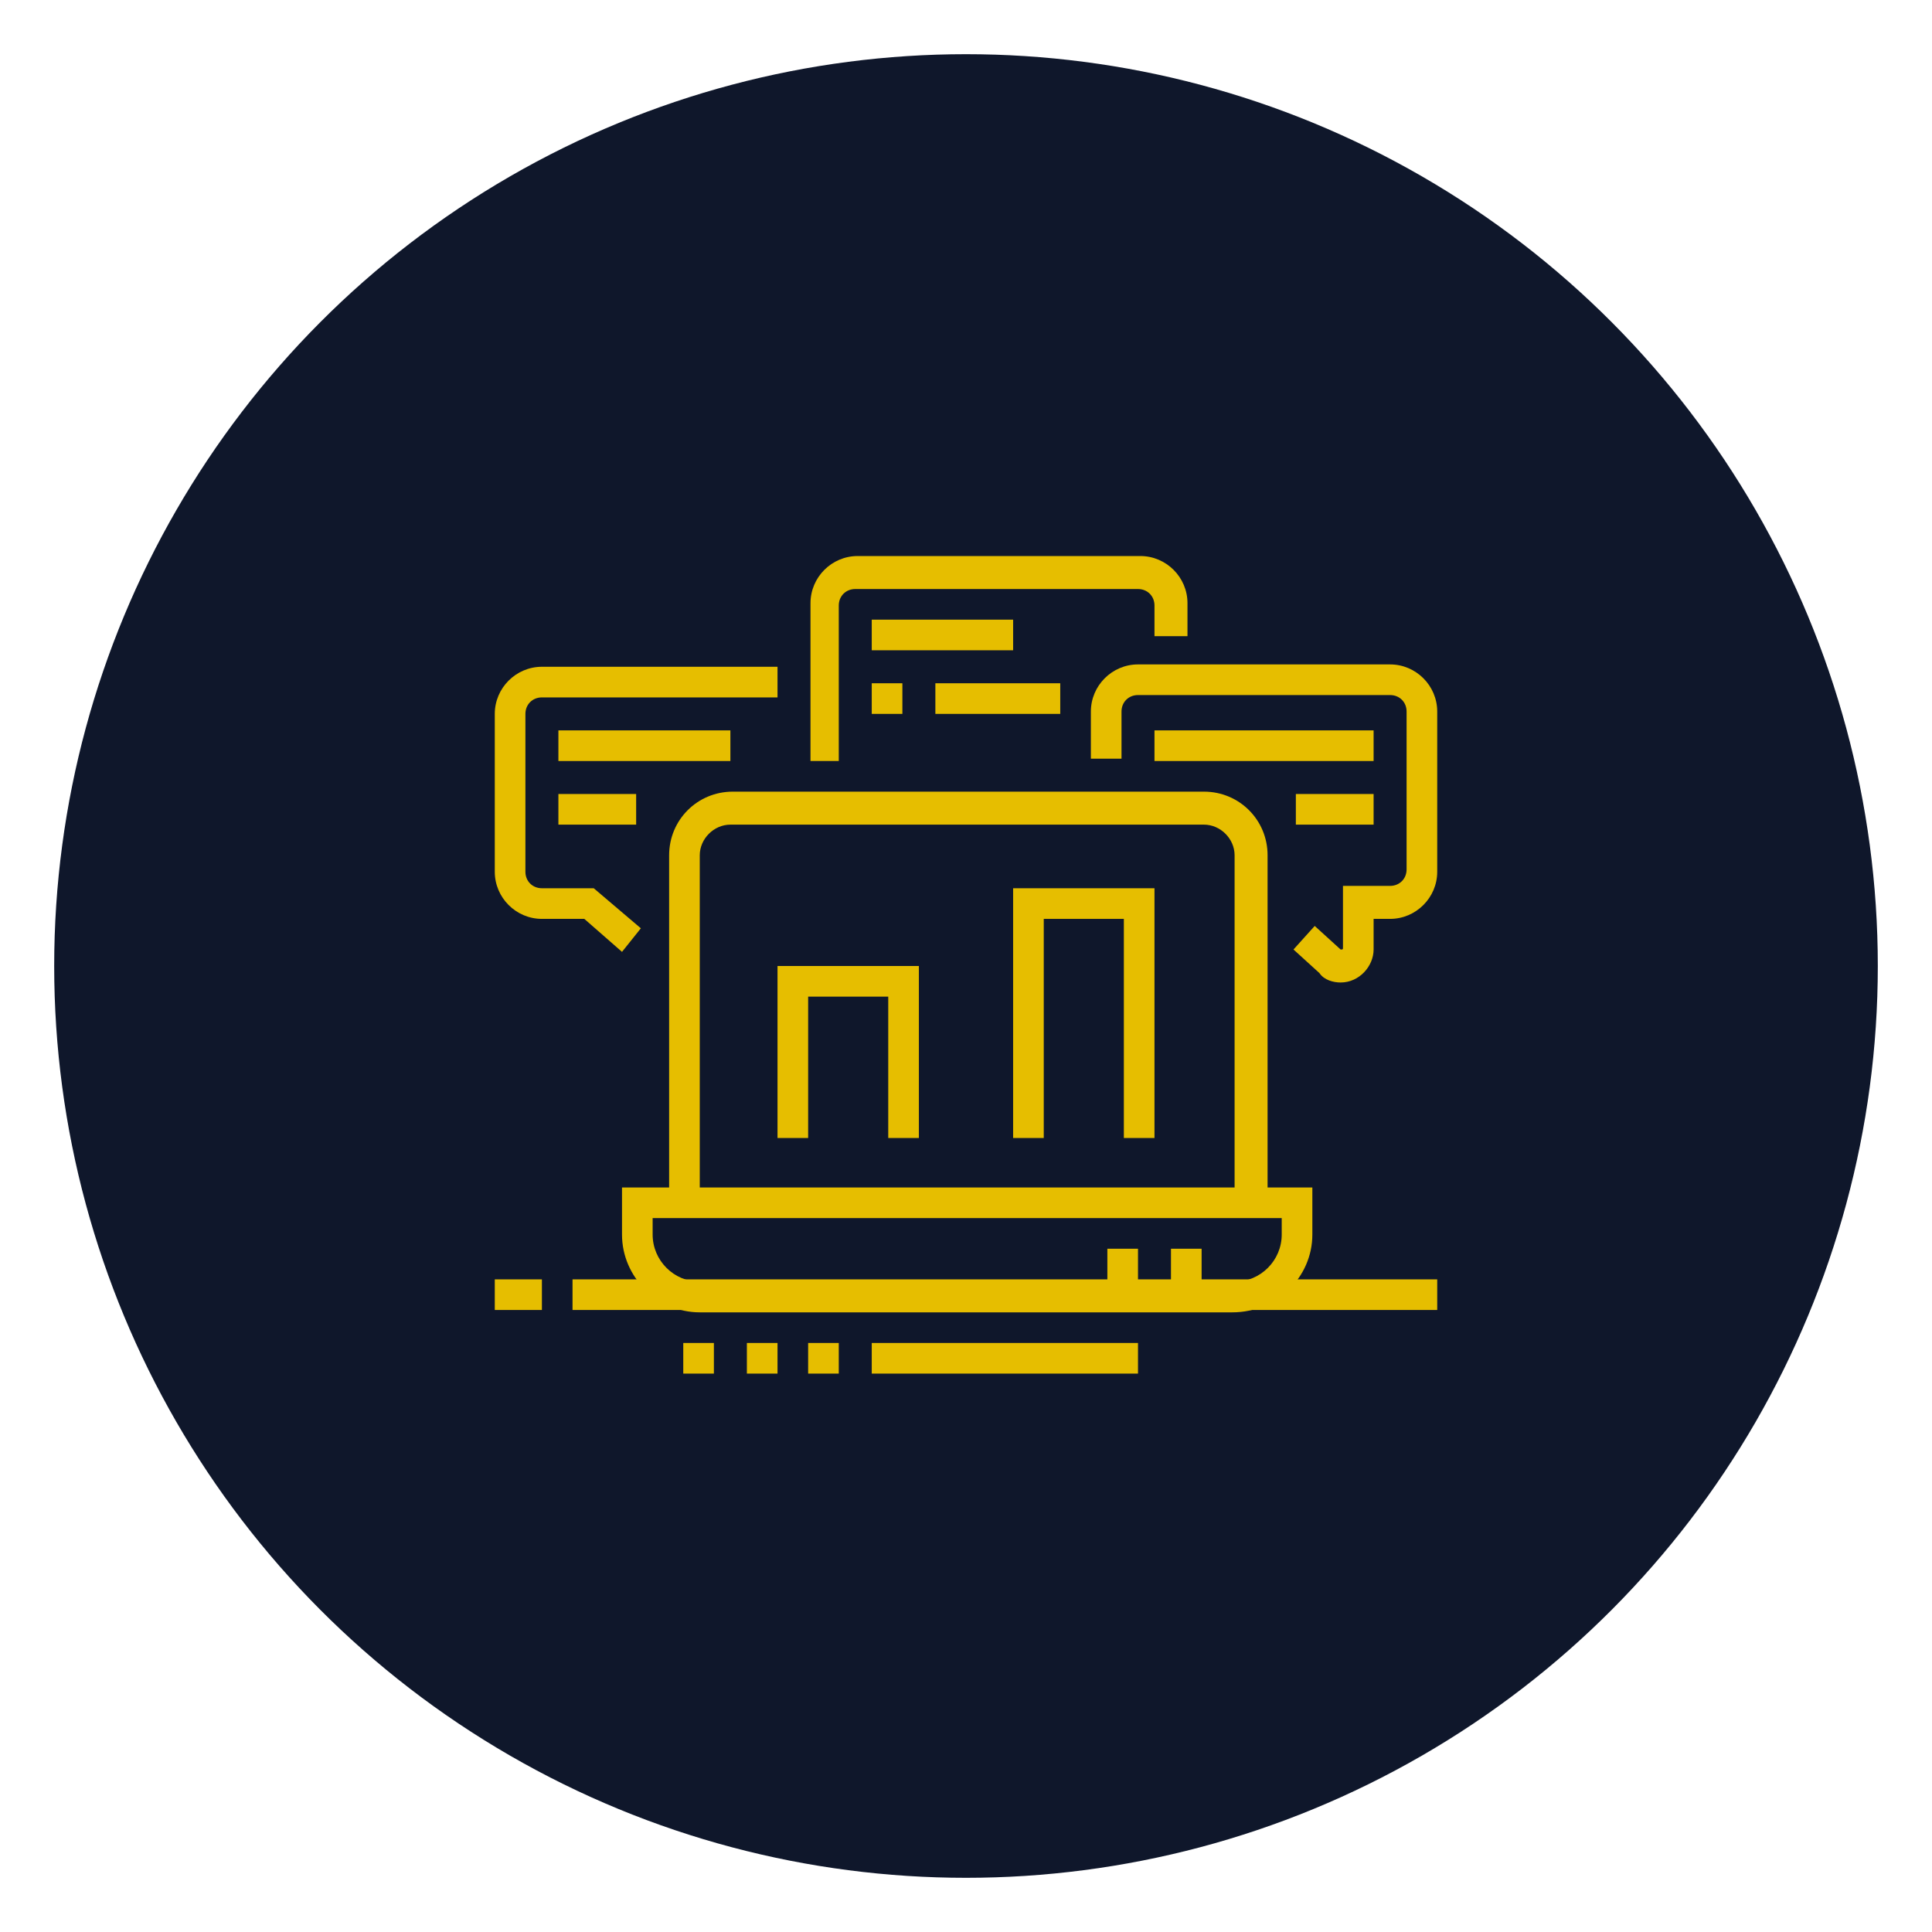 <?xml version="1.0" encoding="utf-8"?>
<!-- Generator: Adobe Illustrator 24.1.0, SVG Export Plug-In . SVG Version: 6.00 Build 0)  -->
<svg version="1.1" id="Layer_1" xmlns="http://www.w3.org/2000/svg" xmlns:xlink="http://www.w3.org/1999/xlink" x="0px" y="0px"
	 width="82px" height="82px" viewBox="0 0 82 82" style="enable-background:new 0 0 82 82;" xml:space="preserve">
<style type="text/css">
	.st0{fill:#0F172B;}
	.st1{display:none;}
	.st2{display:inline;}
	.st3{fill:#E6BE00;}
</style>
<circle class="st0" cx="41" cy="41" r="38.7"/>
<g class="st1">
	<g class="st2">
		<path class="st3" d="M53,47.3c-4.4,0-8-3.6-8-8s3.6-8,8-8s8,3.6,8,8S57.4,47.3,53,47.3z M53,32.7c-3.7,0-6.7,3-6.7,6.7
			s3,6.7,6.7,6.7c3.7,0,6.7-3,6.7-6.7S56.7,32.7,53,32.7z"/>
		<path class="st3" d="M53,57.3c-1.5,0-2.7-1.2-2.7-2.7v-8.3h1.3v8.3c0,0.7,0.6,1.3,1.3,1.3c0.7,0,1.3-0.6,1.3-1.3v-8.3h1.3v8.3
			C55.7,56.1,54.5,57.3,53,57.3z"/>
		<path class="st3" d="M31,36.7c-4,0-7.3-3.3-7.3-7.3S27,22,31,22s7.3,3.3,7.3,7.3S35,36.7,31,36.7z M31,23.3c-3.3,0-6,2.7-6,6
			s2.7,6,6,6s6-2.7,6-6S34.3,23.3,31,23.3z"/>
		<rect x="30.3" y="22.7" class="st3" width="1.3" height="6.7"/>
		<polygon class="st3" points="35.2,34.5 30.7,30 24.3,30 24.3,28.7 31.3,28.7 36.2,33.6 		"/>
		<path class="st3" d="M51,51.3H23.7c-1.5,0-2.7-1.2-2.7-2.7v-20c0-1.5,1.2-2.7,2.7-2.7h1.2v1.3h-1.2c-0.7,0-1.3,0.6-1.3,1.3v20
			c0,0.7,0.6,1.3,1.3,1.3H51V51.3z"/>
		<path class="st3" d="M55.7,32.3h-1.3v-3.6c0-0.7-0.6-1.3-1.3-1.3H37.1V26H53c1.5,0,2.7,1.2,2.7,2.7V32.3z"/>
		<rect x="29" y="56" class="st3" width="18.7" height="1.3"/>
		<rect x="30.7" y="53" transform="matrix(0.443 -0.897 0.897 0.443 -29.165 60.426)" class="st3" width="6.7" height="1.3"/>
		<rect x="42" y="50.3" transform="matrix(0.897 -0.442 0.442 0.897 -19.338 24.392)" class="st3" width="1.3" height="6.7"/>
		<rect x="24.3" y="58.7" class="st3" width="14" height="1.3"/>
		<rect x="39.7" y="58.7" class="st3" width="1.3" height="1.3"/>
		<polygon class="st3" points="25,47.3 23.7,47.3 23.7,48.7 25,48.7 25,47.3 		"/>
		<polygon class="st3" points="25,44.7 23.7,44.7 23.7,46 25,46 25,44.7 		"/>
		<polygon class="st3" points="25,42 23.7,42 23.7,43.3 25,43.3 25,42 		"/>
		<rect x="46.3" y="43.6" class="st3" width="1.3" height="5.1"/>
		<path class="st3" d="M47.7,35.1h-1.3V30c0-0.7,0.6-1.3,1.3-1.3h2.7c0.7,0,1.3,0.6,1.3,1.3v2.3h-1.3V30h-2.7V35.1z"/>
		<path class="st3" d="M43.7,48.7h-1.3V35.3h-2.7v13.3h-1.3V35.3c0-0.7,0.6-1.3,1.3-1.3h2.7c0.7,0,1.3,0.6,1.3,1.3V48.7z"/>
		<path class="st3" d="M35.7,48.7h-1.3v-8h-2.7v8h-1.3v-8c0-0.7,0.6-1.3,1.3-1.3h2.7c0.7,0,1.3,0.6,1.3,1.3V48.7z"/>
		<polygon class="st3" points="52.3,43.6 48.8,40.1 49.7,39.1 52.3,41.7 56.9,37.1 57.9,38.1 		"/>
	</g>
</g>
<g class="st1">
	<g class="st2">
		<path class="st3" d="M37,56.3h-1.3v-1.7c0-0.2-0.1-0.3-0.3-0.3h-8c-0.2,0-0.3,0.1-0.3,0.3v1.7h-1.3v-1.7c0-0.9,0.7-1.7,1.7-1.7h8
			c0.9,0,1.7,0.7,1.7,1.7V56.3z"/>
		<path class="st3" d="M28.3,53.7H27v-1.5c0-0.7-0.1-1.4-0.2-2.1l-1-5c-0.1-0.4-0.1-0.8-0.1-1.3c0-1.5,0.5-3,1.5-4.1l4-4.9l1,0.8
			l-4,4.9c-0.8,0.9-1.2,2.1-1.2,3.3c0,0.3,0,0.7,0.1,1l1,5c0.2,0.8,0.2,1.6,0.2,2.4V53.7z"/>
		<rect x="35.8" y="50.3" class="st3" width="10.5" height="1.3"/>
		<path class="st3" d="M35.7,53.7h-1.3v-1c0-0.5,0.2-1,0.5-1.5c0.7-0.9,0.8-2.2,0.8-5V46l1.8-2.8c0.1-0.2,0.2-0.4,0.2-0.6
			c0-0.6-0.4-1-1-1c-0.3,0-0.6,0.2-0.8,0.4l-2.2,3.3c-0.4,0.6-1,0.9-1.7,0.9h-1V25.7c0-1.5,1.2-2.7,2.7-2.7h16
			c1.5,0,2.7,1.2,2.7,2.7v10H51v-10c0-0.7-0.6-1.3-1.3-1.3h-16c-0.7,0-1.3,0.6-1.3,1.3v19.2c0.1,0,0.1-0.1,0.2-0.2l2.2-3.3
			c0.4-0.7,1.2-1,1.9-1c1.3,0,2.3,1,2.3,2.3c0,0.5-0.1,0.9-0.4,1.3L37,46.4c0,2.9-0.1,4.4-1.1,5.6c-0.2,0.2-0.2,0.4-0.2,0.6V53.7z"
			/>
		<path class="st3" d="M59,59h-1.3v-1.7c0-0.2-0.1-0.3-0.3-0.3h-8.7c-0.2,0-0.3,0.1-0.3,0.3V59H47v-1.7c0-0.9,0.7-1.7,1.7-1.7h8.7
			c0.9,0,1.7,0.7,1.7,1.7V59z"/>
		<path class="st3" d="M49,56.7c0-0.1-4.8-7.6-6.3-10.1c-0.2-0.4-0.4-0.8-0.4-1.2c0-1.3,1-2.3,2.3-2.3c0.8,0,1.5,0.4,1.9,1l1.1,1.7
			v-7.4c0-1.1,0.9-2,2-2s2,0.9,2,2v5.3l4.4,0.5c1.7,0.2,3,1.6,3,3.3v2.2c0,1-0.1,2-0.4,2.9l-1.2,4l-1.3-0.4l1.2-4
			c0.2-0.8,0.4-1.7,0.4-2.5v-2.2c0-1-0.8-1.9-1.8-2l-5.6-0.6v-6.5c0-0.4-0.3-0.7-0.7-0.7c-0.4,0-0.7,0.3-0.7,0.7v9.2
			c0,0.4-0.2,0.7-0.6,0.8c-0.4,0.1-0.7,0-0.9-0.4l-2-3.2c-0.2-0.3-0.5-0.4-0.8-0.4c-0.6,0-1,0.4-1,1c0,0.2,0.1,0.4,0.2,0.5
			c1.5,2.5,6.3,10,6.3,10.1L49,56.7z"/>
		<rect x="37.7" y="33.7" class="st3" width="8" height="1.3"/>
		
			<rect x="40.2" y="31.8" transform="matrix(0.707 -0.707 0.707 0.707 -10.402 39.819)" class="st3" width="5.3" height="1.3"/>
		<rect x="23.7" y="25" class="st3" width="3.3" height="1.3"/>
		<rect x="28.3" y="25" class="st3" width="1.3" height="1.3"/>
		<rect x="23" y="29.7" class="st3" width="1.3" height="1.3"/>
		<rect x="25.7" y="29.7" class="st3" width="1.3" height="1.3"/>
		<rect x="21" y="33" class="st3" width="6" height="1.3"/>
		<rect x="28.3" y="33" class="st3" width="1.3" height="1.3"/>
		<rect x="21" y="35.7" class="st3" width="1.3" height="1.3"/>
		<rect x="23.7" y="35.7" class="st3" width="1.3" height="1.3"/>
		<rect x="26.3" y="35.7" class="st3" width="1.3" height="1.3"/>
		<rect x="54.3" y="37" class="st3" width="4" height="1.3"/>
		<rect x="59.7" y="37" class="st3" width="1.3" height="1.3"/>
		<rect x="55" y="31.7" class="st3" width="4" height="1.3"/>
		<rect x="55" y="24.3" class="st3" width="1.3" height="1.3"/>
		<rect x="57.7" y="24.3" class="st3" width="1.3" height="1.3"/>
		<polygon class="st3" points="42.3,47.7 41,47.7 41,49 42.3,49 42.3,47.7 		"/>
		<rect x="36.7" y="45" class="st3" width="6.4" height="1.3"/>
		<path class="st3" d="M49.7,35h-1.3v-0.7c0-3.7-3-6.7-6.7-6.7c-3.7,0-6.7,3-6.7,6.7V35h-1.3v-0.7c0-4.4,3.6-8,8-8s8,3.6,8,8V35z"/>
	</g>
</g>
<g>
	<g>
		<rect x="24.3" y="54.3" class="st3" width="36.7" height="1.3"/>
		<rect x="21" y="54.3" class="st3" width="2" height="1.3"/>
		<rect x="29" y="57" class="st3" width="1.3" height="1.3"/>
		<rect x="31.7" y="57" class="st3" width="1.3" height="1.3"/>
		<rect x="34.3" y="57" class="st3" width="1.3" height="1.3"/>
		<rect x="37" y="57" class="st3" width="11.3" height="1.3"/>
		<path class="st3" d="M52.3,55.7H29.7c-1.8,0-3.3-1.5-3.3-3.3v-2h29.3v2C55.7,54.2,54.2,55.7,52.3,55.7z M27.7,51.7v0.7
			c0,1.1,0.9,2,2,2h22.7c1.1,0,2-0.9,2-2v-0.7H27.7z"/>
		<rect x="49.7" y="53" class="st3" width="1.3" height="2"/>
		<rect x="47" y="53" class="st3" width="1.3" height="2"/>
		<path class="st3" d="M53.7,51h-1.3V36.3c0-0.7-0.6-1.3-1.3-1.3H31c-0.7,0-1.3,0.6-1.3,1.3V51h-1.3V36.3c0-1.5,1.2-2.7,2.7-2.7h20
			c1.5,0,2.7,1.2,2.7,2.7V51z"/>
		<polygon class="st3" points="39,48.3 37.7,48.3 37.7,42.3 34.3,42.3 34.3,48.3 33,48.3 33,41 39,41 		"/>
		<polygon class="st3" points="49,48.3 47.7,48.3 47.7,39 44.3,39 44.3,48.3 43,48.3 43,37.7 49,37.7 		"/>
		<path class="st3" d="M26.4,40.4L24.8,39H23c-1.1,0-2-0.9-2-2v-6.7c0-1.1,0.9-2,2-2h10v1.3H23c-0.4,0-0.7,0.3-0.7,0.7V37
			c0,0.4,0.3,0.7,0.7,0.7h2.2l2,1.7L26.4,40.4z"/>
		<path class="st3" d="M35.7,32.3h-1.3v-6.7c0-1.1,0.9-2,2-2h12c1.1,0,2,0.9,2,2V27H49v-1.3c0-0.4-0.3-0.7-0.7-0.7h-12
			c-0.4,0-0.7,0.3-0.7,0.7V32.3z"/>
		<path class="st3" d="M56.9,41.7c-0.3,0-0.7-0.1-0.9-0.4l-1.1-1l0.9-1l1.1,1c0.1,0,0.1,0,0.1-0.1v-2.6h2c0.4,0,0.7-0.3,0.7-0.7
			v-6.7c0-0.4-0.3-0.7-0.7-0.7H48.3c-0.4,0-0.7,0.3-0.7,0.7v2h-1.3v-2c0-1.1,0.9-2,2-2H59c1.1,0,2,0.9,2,2V37c0,1.1-0.9,2-2,2h-0.7
			v1.3C58.3,41,57.7,41.7,56.9,41.7z"/>
		<rect x="23.7" y="31" class="st3" width="7.3" height="1.3"/>
		<rect x="23.7" y="33.7" class="st3" width="3.3" height="1.3"/>
		<rect x="37" y="26.3" class="st3" width="6" height="1.3"/>
		<rect x="49" y="31" class="st3" width="9.3" height="1.3"/>
		<rect x="55" y="33.7" class="st3" width="3.3" height="1.3"/>
		<rect x="39.7" y="29" class="st3" width="5.3" height="1.3"/>
		<rect x="37" y="29" class="st3" width="1.3" height="1.3"/>
	</g>
</g>
</svg>
